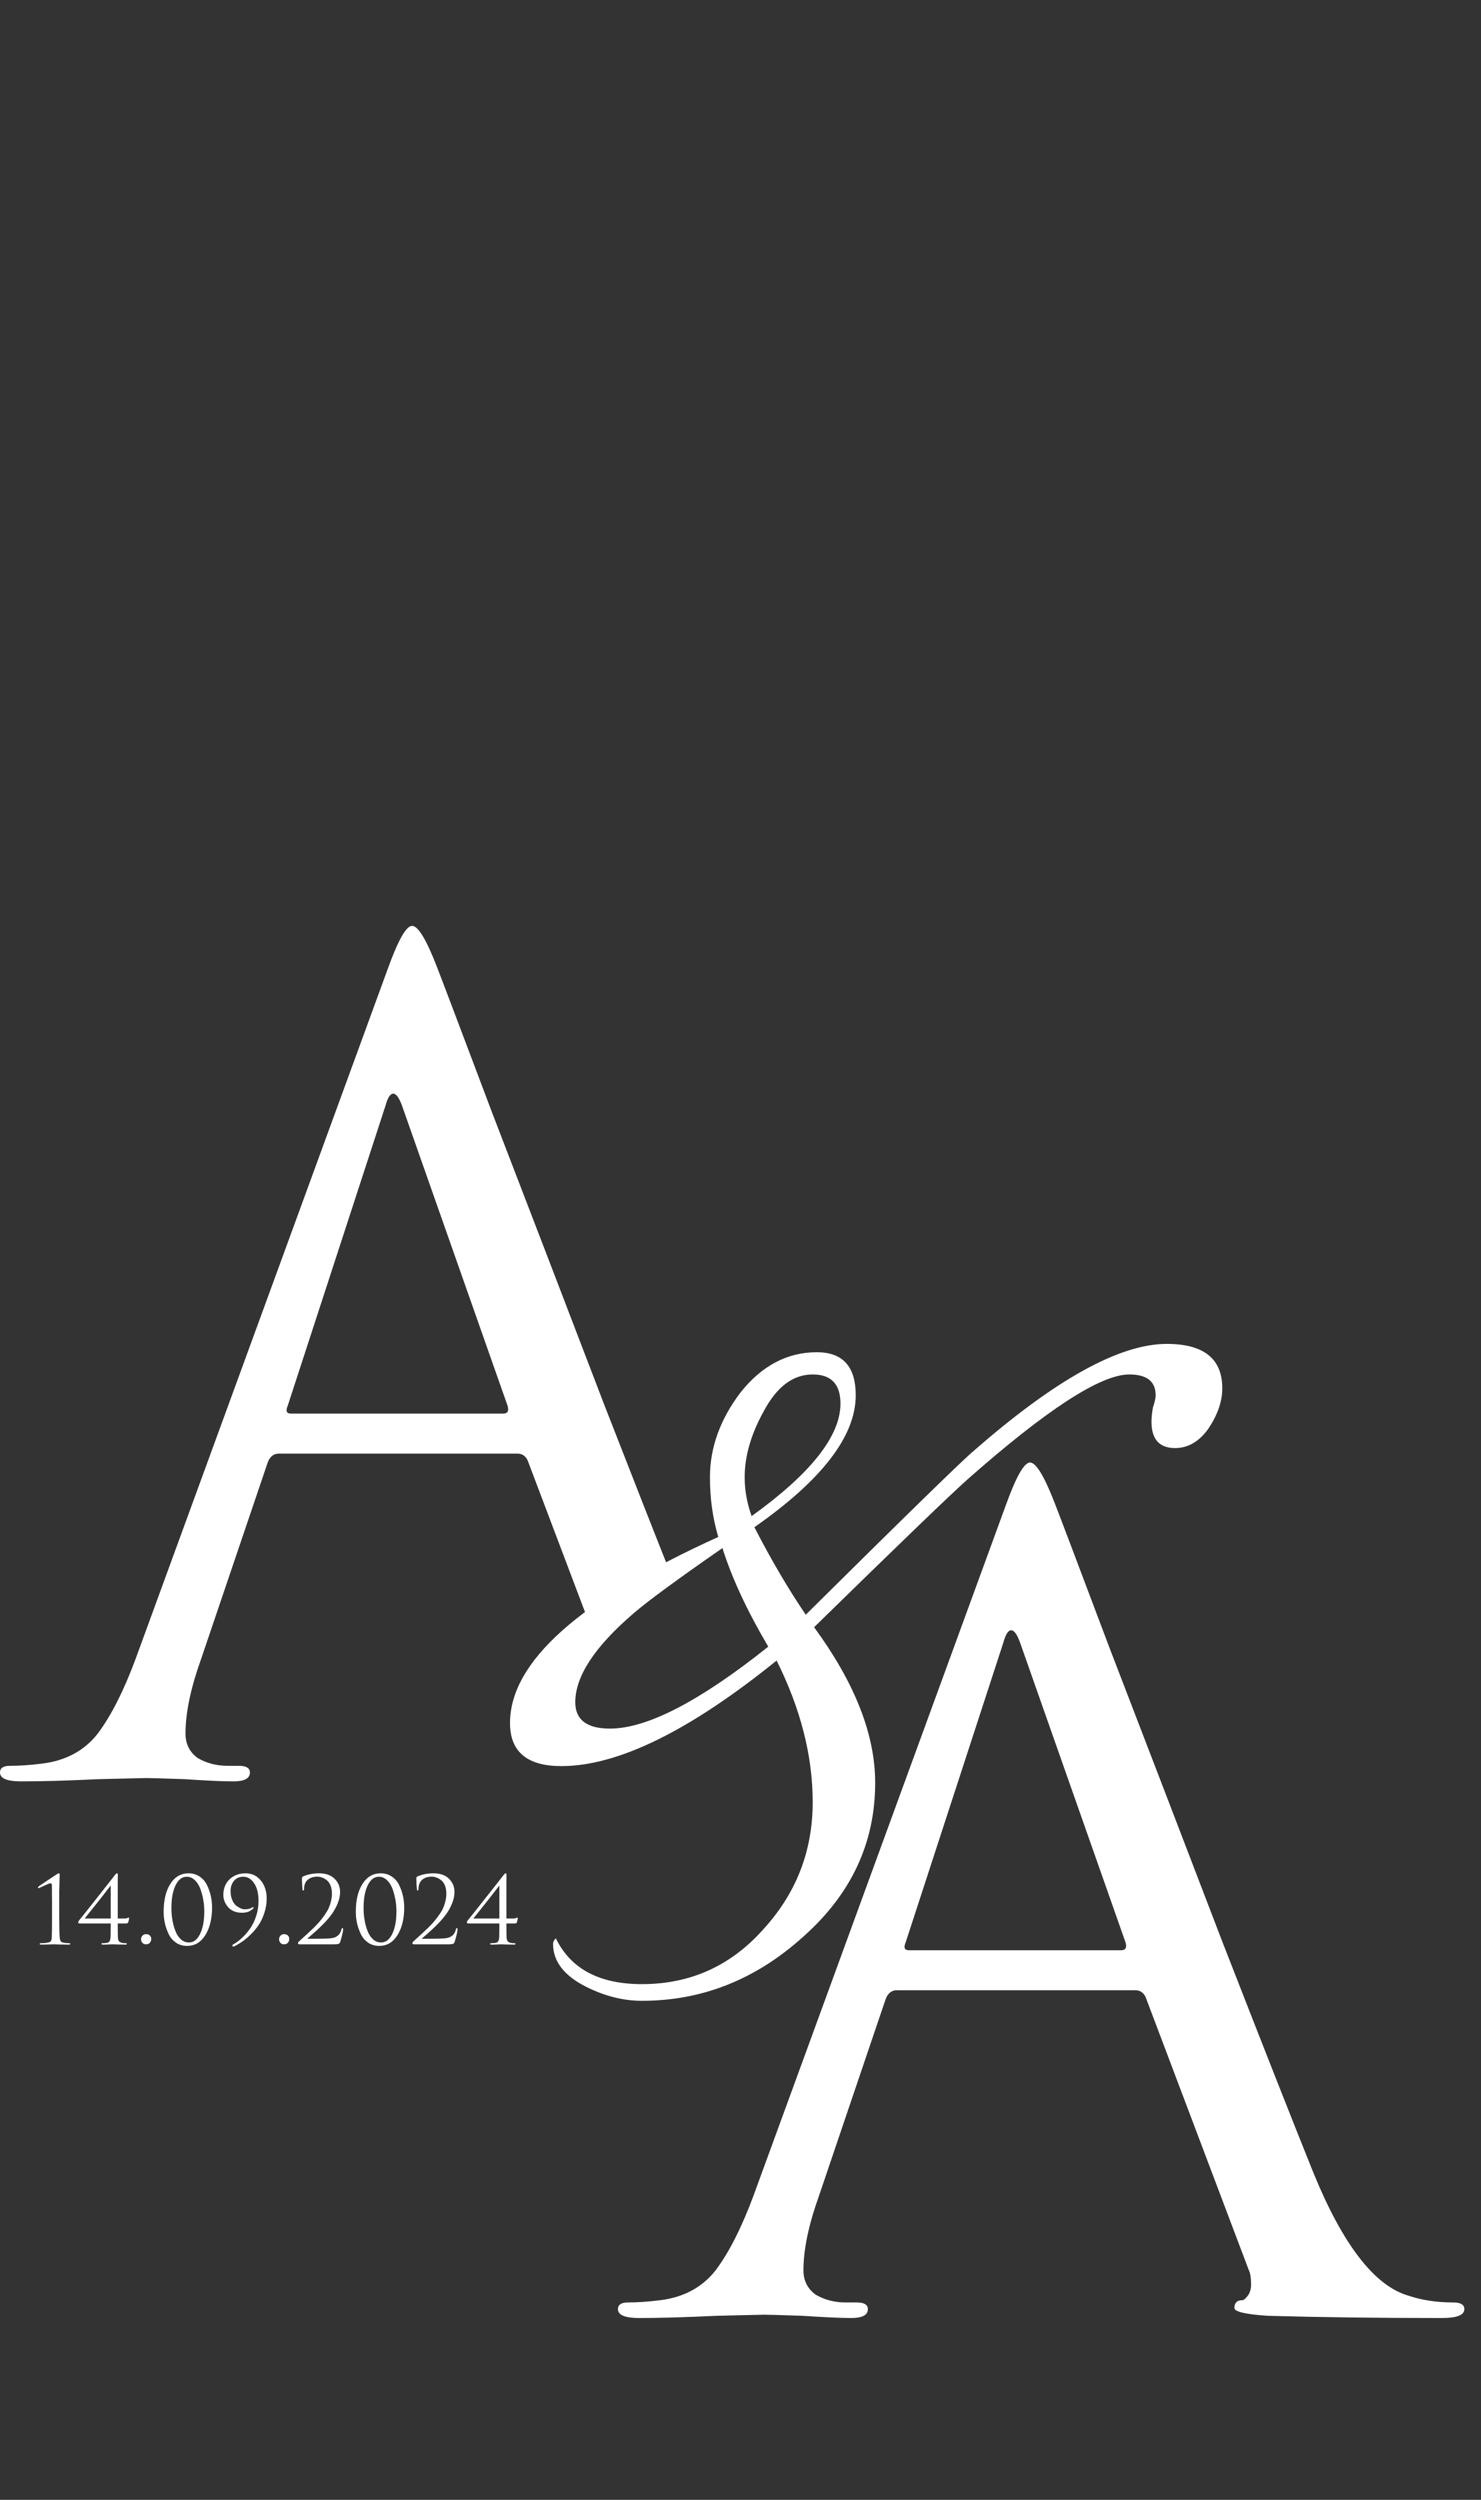 <?xml version="1.0" encoding="UTF-8"?> <svg xmlns="http://www.w3.org/2000/svg" width="16" height="27" viewBox="0 0 16 27" fill="none"><rect x="0" y="0" width="16" height="27" fill="#333333" stroke="none"/><path fill-rule="evenodd" clip-rule="evenodd" d="M4.452 10C4.388 10 4.3 10.156 4.188 10.468L1.464 17.92C1.336 18.264 1.2 18.532 1.056 18.724C0.912 18.908 0.712 19.016 0.456 19.048C0.328 19.064 0.212 19.072 0.108 19.072C0.036 19.072 0 19.096 0 19.144C0 19.208 0.076 19.24 0.228 19.24C0.452 19.24 0.732 19.232 1.068 19.216C1.404 19.208 1.576 19.204 1.584 19.204C1.616 19.204 1.752 19.208 1.992 19.216C2.232 19.232 2.408 19.24 2.52 19.24C2.64 19.24 2.7 19.208 2.7 19.144C2.7 19.096 2.66 19.072 2.58 19.072H2.46C2.34 19.072 2.232 19.044 2.136 18.988C2.048 18.924 2.004 18.836 2.004 18.724C2.004 18.5 2.06 18.232 2.172 17.92L2.892 15.796C2.916 15.732 2.956 15.7 3.012 15.7H5.592C5.64 15.7 5.676 15.724 5.7 15.772L6.333 17.445L7.277 17.078C7.08 16.583 6.83 15.947 6.528 15.172C6.096 14.044 5.692 12.992 5.316 12.016C4.948 11.04 4.748 10.512 4.716 10.432C4.604 10.144 4.516 10 4.452 10ZM5.436 15.268H3.144C3.096 15.268 3.084 15.24 3.108 15.184L4.164 11.944C4.188 11.856 4.216 11.812 4.248 11.812C4.28 11.812 4.312 11.856 4.344 11.944L5.484 15.184C5.5 15.24 5.484 15.268 5.436 15.268Z" fill="white"></path><path d="M13.205 14.995C13.205 15.135 13.155 15.28 13.055 15.43C12.955 15.57 12.835 15.64 12.695 15.64C12.525 15.64 12.44 15.545 12.44 15.355C12.44 15.315 12.445 15.265 12.455 15.205C12.475 15.145 12.485 15.1 12.485 15.07C12.485 14.92 12.39 14.845 12.2 14.845C11.89 14.845 11.305 15.225 10.445 15.985C10.255 16.155 9.705 16.685 8.795 17.575C9.235 18.175 9.455 18.735 9.455 19.255C9.455 19.905 9.195 20.46 8.675 20.92C8.165 21.38 7.585 21.61 6.935 21.61C6.735 21.61 6.535 21.56 6.335 21.46C6.095 21.34 5.975 21.185 5.975 20.995C5.975 20.975 5.985 20.955 6.005 20.935C6.165 21.265 6.475 21.43 6.935 21.43C7.455 21.43 7.89 21.235 8.24 20.845C8.6 20.455 8.78 19.995 8.78 19.465C8.78 18.965 8.65 18.455 8.39 17.935C7.45 18.695 6.675 19.075 6.065 19.075C5.695 19.075 5.51 18.92 5.51 18.61C5.51 17.95 6.26 17.28 7.76 16.6C7.7 16.4 7.67 16.185 7.67 15.955C7.67 15.635 7.78 15.33 8 15.04C8.23 14.75 8.505 14.605 8.825 14.605C9.105 14.605 9.245 14.76 9.245 15.07C9.245 15.51 8.88 15.985 8.15 16.495C8.33 16.845 8.515 17.16 8.705 17.44C9.805 16.35 10.41 15.76 10.52 15.67C11.4 14.9 12.095 14.515 12.605 14.515C13.005 14.515 13.205 14.675 13.205 14.995ZM9.08 15.16C9.08 14.95 8.98 14.845 8.78 14.845C8.57 14.845 8.395 14.975 8.255 15.235C8.115 15.485 8.045 15.725 8.045 15.955C8.045 16.095 8.07 16.235 8.12 16.375C8.76 15.915 9.08 15.51 9.08 15.16ZM8.3 17.785C8.07 17.395 7.905 17.04 7.805 16.72C7.315 17.06 6.995 17.295 6.845 17.425C6.425 17.785 6.215 18.105 6.215 18.385C6.215 18.575 6.34 18.67 6.59 18.67C6.99 18.67 7.56 18.375 8.3 17.785Z" fill="white"></path><path d="M10.864 16.264C10.976 15.952 11.064 15.796 11.128 15.796C11.192 15.796 11.28 15.94 11.392 16.228C11.424 16.308 11.624 16.836 11.992 17.812C12.368 18.788 12.772 19.84 13.204 20.968C13.644 22.096 13.972 22.928 14.188 23.464C14.508 24.248 14.852 24.692 15.22 24.796C15.364 24.844 15.524 24.868 15.7 24.868C15.78 24.868 15.82 24.892 15.82 24.94C15.82 25.004 15.74 25.036 15.58 25.036C14.876 25.036 14.248 25.028 13.696 25.012C13.456 24.996 13.336 24.968 13.336 24.928C13.336 24.872 13.364 24.844 13.42 24.844C13.436 24.844 13.456 24.828 13.48 24.796C13.504 24.764 13.516 24.724 13.516 24.676C13.516 24.604 13.508 24.552 13.492 24.52L12.376 21.568C12.352 21.52 12.316 21.496 12.268 21.496H9.688C9.632 21.496 9.592 21.528 9.568 21.592L8.848 23.716C8.736 24.028 8.68 24.296 8.68 24.52C8.68 24.632 8.724 24.72 8.812 24.784C8.908 24.84 9.016 24.868 9.136 24.868H9.256C9.336 24.868 9.376 24.892 9.376 24.94C9.376 25.004 9.316 25.036 9.196 25.036C9.084 25.036 8.908 25.028 8.668 25.012C8.428 25.004 8.292 25 8.26 25C8.252 25 8.08 25.004 7.744 25.012C7.408 25.028 7.128 25.036 6.904 25.036C6.752 25.036 6.676 25.004 6.676 24.94C6.676 24.892 6.712 24.868 6.784 24.868C6.888 24.868 7.004 24.86 7.132 24.844C7.388 24.812 7.588 24.704 7.732 24.52C7.876 24.328 8.012 24.06 8.14 23.716L10.864 16.264ZM9.82 21.064H12.112C12.16 21.064 12.176 21.036 12.16 20.98L11.02 17.74C10.988 17.652 10.956 17.608 10.924 17.608C10.892 17.608 10.864 17.652 10.84 17.74L9.784 20.98C9.76 21.036 9.772 21.064 9.82 21.064Z" fill="white"></path><path d="M0.64 20.514V20.699C0.64 20.823 0.642 20.9 0.645 20.929C0.647 20.946 0.651 20.959 0.655 20.966C0.661 20.973 0.671 20.979 0.685 20.982C0.705 20.986 0.727 20.988 0.751 20.988C0.757 20.988 0.759 20.991 0.759 20.996C0.759 21.001 0.754 21.003 0.742 21.003C0.72 21.003 0.698 21.003 0.674 21.002C0.652 21.002 0.633 21.002 0.619 21.001L0.598 21H0.573C0.556 21.001 0.535 21.001 0.51 21.002C0.486 21.003 0.464 21.003 0.445 21.003C0.435 21.003 0.429 21.001 0.429 20.996C0.429 20.991 0.432 20.988 0.437 20.988C0.469 20.988 0.495 20.986 0.517 20.981C0.533 20.978 0.544 20.973 0.549 20.966C0.555 20.958 0.558 20.946 0.559 20.929C0.561 20.9 0.562 20.823 0.562 20.699V20.524C0.562 20.506 0.562 20.481 0.561 20.449C0.561 20.416 0.561 20.391 0.561 20.372C0.561 20.361 0.56 20.353 0.557 20.348C0.555 20.343 0.551 20.341 0.543 20.341C0.534 20.341 0.496 20.357 0.429 20.389C0.425 20.392 0.421 20.393 0.417 20.393C0.413 20.393 0.411 20.39 0.411 20.384C0.411 20.381 0.414 20.377 0.418 20.374C0.42 20.373 0.452 20.351 0.513 20.31C0.575 20.269 0.608 20.247 0.611 20.245C0.621 20.237 0.629 20.233 0.635 20.233C0.642 20.233 0.645 20.24 0.645 20.254C0.645 20.255 0.645 20.26 0.644 20.269C0.644 20.278 0.644 20.29 0.643 20.306C0.643 20.321 0.643 20.339 0.642 20.359C0.642 20.378 0.641 20.402 0.64 20.43C0.64 20.457 0.64 20.485 0.64 20.514ZM1.272 20.4V20.721H1.348C1.356 20.721 1.363 20.72 1.369 20.719C1.375 20.717 1.38 20.715 1.383 20.713C1.386 20.711 1.388 20.71 1.389 20.71C1.392 20.71 1.394 20.714 1.394 20.722C1.394 20.731 1.391 20.744 1.385 20.762C1.381 20.771 1.374 20.775 1.364 20.775H1.272C1.272 20.863 1.273 20.914 1.274 20.929C1.275 20.945 1.279 20.957 1.285 20.966C1.291 20.974 1.302 20.98 1.317 20.984C1.33 20.987 1.344 20.988 1.361 20.988C1.367 20.988 1.37 20.991 1.37 20.996C1.37 21.001 1.365 21.003 1.354 21.003C1.338 21.003 1.32 21.003 1.3 21.002C1.28 21.002 1.263 21.002 1.25 21.001C1.237 21 1.229 21 1.228 21C1.227 21 1.22 21 1.208 21C1.197 21.001 1.182 21.001 1.163 21.002C1.145 21.003 1.128 21.003 1.112 21.003C1.101 21.003 1.096 21.001 1.096 20.996C1.096 20.991 1.099 20.988 1.104 20.988C1.119 20.988 1.135 20.987 1.151 20.985C1.166 20.983 1.177 20.978 1.182 20.969C1.188 20.96 1.192 20.946 1.194 20.929C1.195 20.914 1.196 20.863 1.196 20.775H0.866C0.852 20.775 0.845 20.771 0.845 20.763C0.845 20.756 0.848 20.749 0.854 20.742C0.86 20.735 0.923 20.657 1.042 20.506C1.161 20.355 1.228 20.27 1.242 20.251C1.251 20.239 1.258 20.233 1.263 20.233C1.27 20.233 1.273 20.239 1.273 20.25C1.273 20.251 1.273 20.271 1.272 20.31C1.272 20.349 1.272 20.379 1.272 20.4ZM1.196 20.721V20.367H1.194C1.189 20.374 1.165 20.405 1.122 20.46C1.079 20.515 1.035 20.571 0.989 20.628C0.943 20.685 0.918 20.716 0.915 20.721H1.196ZM1.578 21C1.56 21 1.547 20.994 1.538 20.983C1.528 20.972 1.524 20.959 1.524 20.945C1.524 20.932 1.528 20.919 1.538 20.908C1.547 20.896 1.561 20.89 1.579 20.89C1.595 20.89 1.608 20.895 1.618 20.904C1.628 20.913 1.634 20.926 1.634 20.942C1.634 20.959 1.628 20.973 1.618 20.984C1.608 20.995 1.594 21 1.578 21ZM1.768 20.648C1.768 20.525 1.791 20.426 1.839 20.349C1.887 20.272 1.953 20.233 2.037 20.233C2.083 20.233 2.123 20.245 2.158 20.269C2.192 20.292 2.219 20.323 2.237 20.362C2.255 20.4 2.269 20.439 2.278 20.48C2.286 20.52 2.291 20.561 2.291 20.602C2.291 20.724 2.266 20.824 2.218 20.901C2.17 20.978 2.104 21.017 2.021 21.017C1.975 21.017 1.935 21.005 1.901 20.982C1.867 20.958 1.84 20.927 1.822 20.889C1.804 20.85 1.79 20.811 1.781 20.771C1.772 20.73 1.768 20.689 1.768 20.648ZM1.852 20.607C1.852 20.652 1.855 20.696 1.863 20.739C1.87 20.782 1.881 20.821 1.896 20.858C1.91 20.895 1.93 20.924 1.955 20.947C1.98 20.969 2.009 20.98 2.041 20.98C2.091 20.98 2.131 20.95 2.161 20.889C2.191 20.828 2.207 20.747 2.207 20.645C2.207 20.6 2.203 20.557 2.195 20.514C2.187 20.471 2.176 20.431 2.162 20.394C2.147 20.357 2.127 20.327 2.102 20.304C2.076 20.281 2.048 20.27 2.017 20.27C1.967 20.27 1.927 20.301 1.897 20.362C1.867 20.423 1.852 20.504 1.852 20.607ZM2.652 20.233C2.721 20.233 2.776 20.259 2.818 20.311C2.86 20.362 2.881 20.427 2.881 20.505C2.881 20.558 2.873 20.61 2.856 20.66C2.84 20.71 2.82 20.753 2.795 20.79C2.77 20.827 2.742 20.861 2.709 20.893C2.676 20.925 2.646 20.951 2.618 20.97C2.59 20.989 2.562 21.006 2.535 21.02C2.53 21.023 2.524 21.024 2.519 21.024C2.514 21.024 2.511 21.021 2.511 21.014C2.511 21.008 2.514 21.003 2.521 21C2.552 20.983 2.583 20.96 2.613 20.932C2.644 20.904 2.673 20.871 2.7 20.832C2.728 20.793 2.75 20.748 2.767 20.696C2.784 20.644 2.793 20.59 2.793 20.534C2.793 20.451 2.777 20.386 2.745 20.34C2.714 20.293 2.675 20.27 2.628 20.27C2.585 20.27 2.552 20.285 2.527 20.315C2.503 20.345 2.491 20.381 2.491 20.423C2.491 20.462 2.497 20.495 2.51 20.524C2.523 20.552 2.538 20.573 2.556 20.586C2.575 20.599 2.591 20.608 2.605 20.614C2.62 20.619 2.632 20.622 2.641 20.622C2.675 20.622 2.702 20.616 2.721 20.604C2.727 20.6 2.731 20.598 2.734 20.598C2.737 20.598 2.739 20.6 2.739 20.605C2.739 20.608 2.738 20.61 2.735 20.613C2.706 20.644 2.666 20.659 2.615 20.659C2.55 20.659 2.5 20.639 2.465 20.599C2.43 20.559 2.413 20.515 2.413 20.466C2.413 20.397 2.435 20.341 2.48 20.298C2.525 20.255 2.583 20.233 2.652 20.233ZM3.069 21C3.051 21 3.038 20.994 3.029 20.983C3.019 20.972 3.015 20.959 3.015 20.945C3.015 20.932 3.019 20.919 3.029 20.908C3.038 20.896 3.052 20.89 3.07 20.89C3.086 20.89 3.099 20.895 3.109 20.904C3.119 20.913 3.125 20.926 3.125 20.942C3.125 20.959 3.119 20.973 3.109 20.984C3.099 20.995 3.085 21 3.069 21ZM3.612 21H3.233C3.229 21 3.226 20.999 3.223 20.996C3.22 20.993 3.219 20.99 3.219 20.986C3.219 20.981 3.225 20.973 3.237 20.962C3.271 20.931 3.299 20.906 3.32 20.887C3.34 20.868 3.365 20.845 3.393 20.818C3.421 20.79 3.443 20.766 3.459 20.747C3.475 20.728 3.492 20.705 3.51 20.679C3.528 20.653 3.542 20.629 3.552 20.607C3.562 20.584 3.57 20.56 3.576 20.534C3.582 20.507 3.586 20.481 3.586 20.454C3.586 20.42 3.581 20.39 3.571 20.365C3.561 20.34 3.547 20.321 3.531 20.308C3.515 20.295 3.498 20.285 3.48 20.279C3.462 20.272 3.445 20.269 3.427 20.269C3.383 20.269 3.347 20.282 3.32 20.307C3.296 20.33 3.285 20.362 3.285 20.404C3.285 20.414 3.282 20.419 3.276 20.419C3.271 20.419 3.268 20.415 3.268 20.406C3.264 20.37 3.262 20.329 3.262 20.283C3.262 20.278 3.265 20.273 3.272 20.268C3.322 20.245 3.381 20.233 3.448 20.233C3.52 20.233 3.575 20.253 3.615 20.292C3.654 20.331 3.674 20.378 3.674 20.435C3.674 20.473 3.666 20.512 3.65 20.553C3.634 20.594 3.614 20.63 3.592 20.663C3.57 20.695 3.542 20.729 3.509 20.764C3.475 20.799 3.446 20.827 3.421 20.85C3.395 20.873 3.367 20.897 3.337 20.924C3.332 20.928 3.328 20.931 3.326 20.933C3.323 20.935 3.322 20.937 3.323 20.938C3.323 20.939 3.325 20.94 3.328 20.94H3.401C3.485 20.94 3.542 20.938 3.572 20.935C3.636 20.929 3.675 20.897 3.689 20.839C3.691 20.829 3.695 20.824 3.701 20.824C3.705 20.824 3.707 20.829 3.707 20.839C3.707 20.858 3.697 20.902 3.677 20.97C3.673 20.983 3.666 20.991 3.658 20.995C3.649 20.998 3.634 21 3.612 21ZM3.844 20.648C3.844 20.525 3.867 20.426 3.915 20.349C3.963 20.272 4.029 20.233 4.113 20.233C4.159 20.233 4.199 20.245 4.234 20.269C4.268 20.292 4.295 20.323 4.313 20.362C4.331 20.4 4.345 20.439 4.354 20.48C4.362 20.52 4.367 20.561 4.367 20.602C4.367 20.724 4.342 20.824 4.294 20.901C4.246 20.978 4.18 21.017 4.097 21.017C4.051 21.017 4.011 21.005 3.977 20.982C3.943 20.958 3.916 20.927 3.898 20.889C3.88 20.85 3.866 20.811 3.857 20.771C3.848 20.73 3.844 20.689 3.844 20.648ZM3.928 20.607C3.928 20.652 3.931 20.696 3.939 20.739C3.946 20.782 3.957 20.821 3.972 20.858C3.986 20.895 4.006 20.924 4.031 20.947C4.056 20.969 4.085 20.98 4.117 20.98C4.167 20.98 4.207 20.95 4.237 20.889C4.267 20.828 4.283 20.747 4.283 20.645C4.283 20.6 4.279 20.557 4.271 20.514C4.263 20.471 4.252 20.431 4.238 20.394C4.223 20.357 4.203 20.327 4.178 20.304C4.152 20.281 4.124 20.27 4.093 20.27C4.043 20.27 4.003 20.301 3.973 20.362C3.943 20.423 3.928 20.504 3.928 20.607ZM4.848 21H4.469C4.466 21 4.462 20.999 4.459 20.996C4.456 20.993 4.455 20.99 4.455 20.986C4.455 20.981 4.461 20.973 4.473 20.962C4.508 20.931 4.535 20.906 4.556 20.887C4.577 20.868 4.601 20.845 4.629 20.818C4.657 20.79 4.679 20.766 4.695 20.747C4.711 20.728 4.728 20.705 4.746 20.679C4.765 20.653 4.779 20.629 4.788 20.607C4.798 20.584 4.806 20.56 4.812 20.534C4.819 20.507 4.822 20.481 4.822 20.454C4.822 20.42 4.817 20.39 4.807 20.365C4.797 20.34 4.784 20.321 4.767 20.308C4.751 20.295 4.734 20.285 4.716 20.279C4.699 20.272 4.681 20.269 4.663 20.269C4.619 20.269 4.583 20.282 4.556 20.307C4.533 20.33 4.521 20.362 4.521 20.404C4.521 20.414 4.518 20.419 4.512 20.419C4.507 20.419 4.505 20.415 4.504 20.406C4.5 20.37 4.498 20.329 4.498 20.283C4.498 20.278 4.501 20.273 4.508 20.268C4.559 20.245 4.617 20.233 4.684 20.233C4.756 20.233 4.812 20.253 4.851 20.292C4.89 20.331 4.91 20.378 4.91 20.435C4.91 20.473 4.902 20.512 4.886 20.553C4.87 20.594 4.851 20.63 4.828 20.663C4.806 20.695 4.778 20.729 4.745 20.764C4.712 20.799 4.682 20.827 4.657 20.85C4.632 20.873 4.604 20.897 4.573 20.924C4.568 20.928 4.565 20.931 4.562 20.933C4.559 20.935 4.558 20.937 4.559 20.938C4.56 20.939 4.561 20.94 4.564 20.94H4.637C4.721 20.94 4.778 20.938 4.808 20.935C4.873 20.929 4.912 20.897 4.925 20.839C4.928 20.829 4.932 20.824 4.937 20.824C4.941 20.824 4.943 20.829 4.943 20.839C4.943 20.858 4.933 20.902 4.913 20.97C4.909 20.983 4.903 20.991 4.894 20.995C4.885 20.998 4.87 21 4.848 21ZM5.471 20.4V20.721H5.547C5.555 20.721 5.562 20.72 5.568 20.719C5.574 20.717 5.579 20.715 5.582 20.713C5.585 20.711 5.587 20.71 5.588 20.71C5.591 20.71 5.593 20.714 5.593 20.722C5.593 20.731 5.59 20.744 5.584 20.762C5.58 20.771 5.573 20.775 5.563 20.775H5.471C5.471 20.863 5.472 20.914 5.473 20.929C5.474 20.945 5.478 20.957 5.484 20.966C5.49 20.974 5.501 20.98 5.516 20.984C5.529 20.987 5.543 20.988 5.56 20.988C5.566 20.988 5.569 20.991 5.569 20.996C5.569 21.001 5.564 21.003 5.553 21.003C5.537 21.003 5.519 21.003 5.499 21.002C5.479 21.002 5.462 21.002 5.449 21.001C5.436 21 5.428 21 5.427 21C5.426 21 5.419 21 5.407 21C5.396 21.001 5.381 21.001 5.362 21.002C5.344 21.003 5.327 21.003 5.311 21.003C5.3 21.003 5.295 21.001 5.295 20.996C5.295 20.991 5.298 20.988 5.303 20.988C5.318 20.988 5.334 20.987 5.35 20.985C5.365 20.983 5.376 20.978 5.381 20.969C5.387 20.96 5.391 20.946 5.393 20.929C5.394 20.914 5.395 20.863 5.395 20.775H5.065C5.051 20.775 5.044 20.771 5.044 20.763C5.044 20.756 5.047 20.749 5.053 20.742C5.059 20.735 5.122 20.657 5.241 20.506C5.36 20.355 5.427 20.27 5.441 20.251C5.45 20.239 5.457 20.233 5.462 20.233C5.469 20.233 5.472 20.239 5.472 20.25C5.472 20.251 5.472 20.271 5.471 20.31C5.471 20.349 5.471 20.379 5.471 20.4ZM5.395 20.721V20.367H5.393C5.388 20.374 5.364 20.405 5.321 20.46C5.278 20.515 5.234 20.571 5.188 20.628C5.142 20.685 5.117 20.716 5.114 20.721H5.395Z" fill="white"></path></svg> 